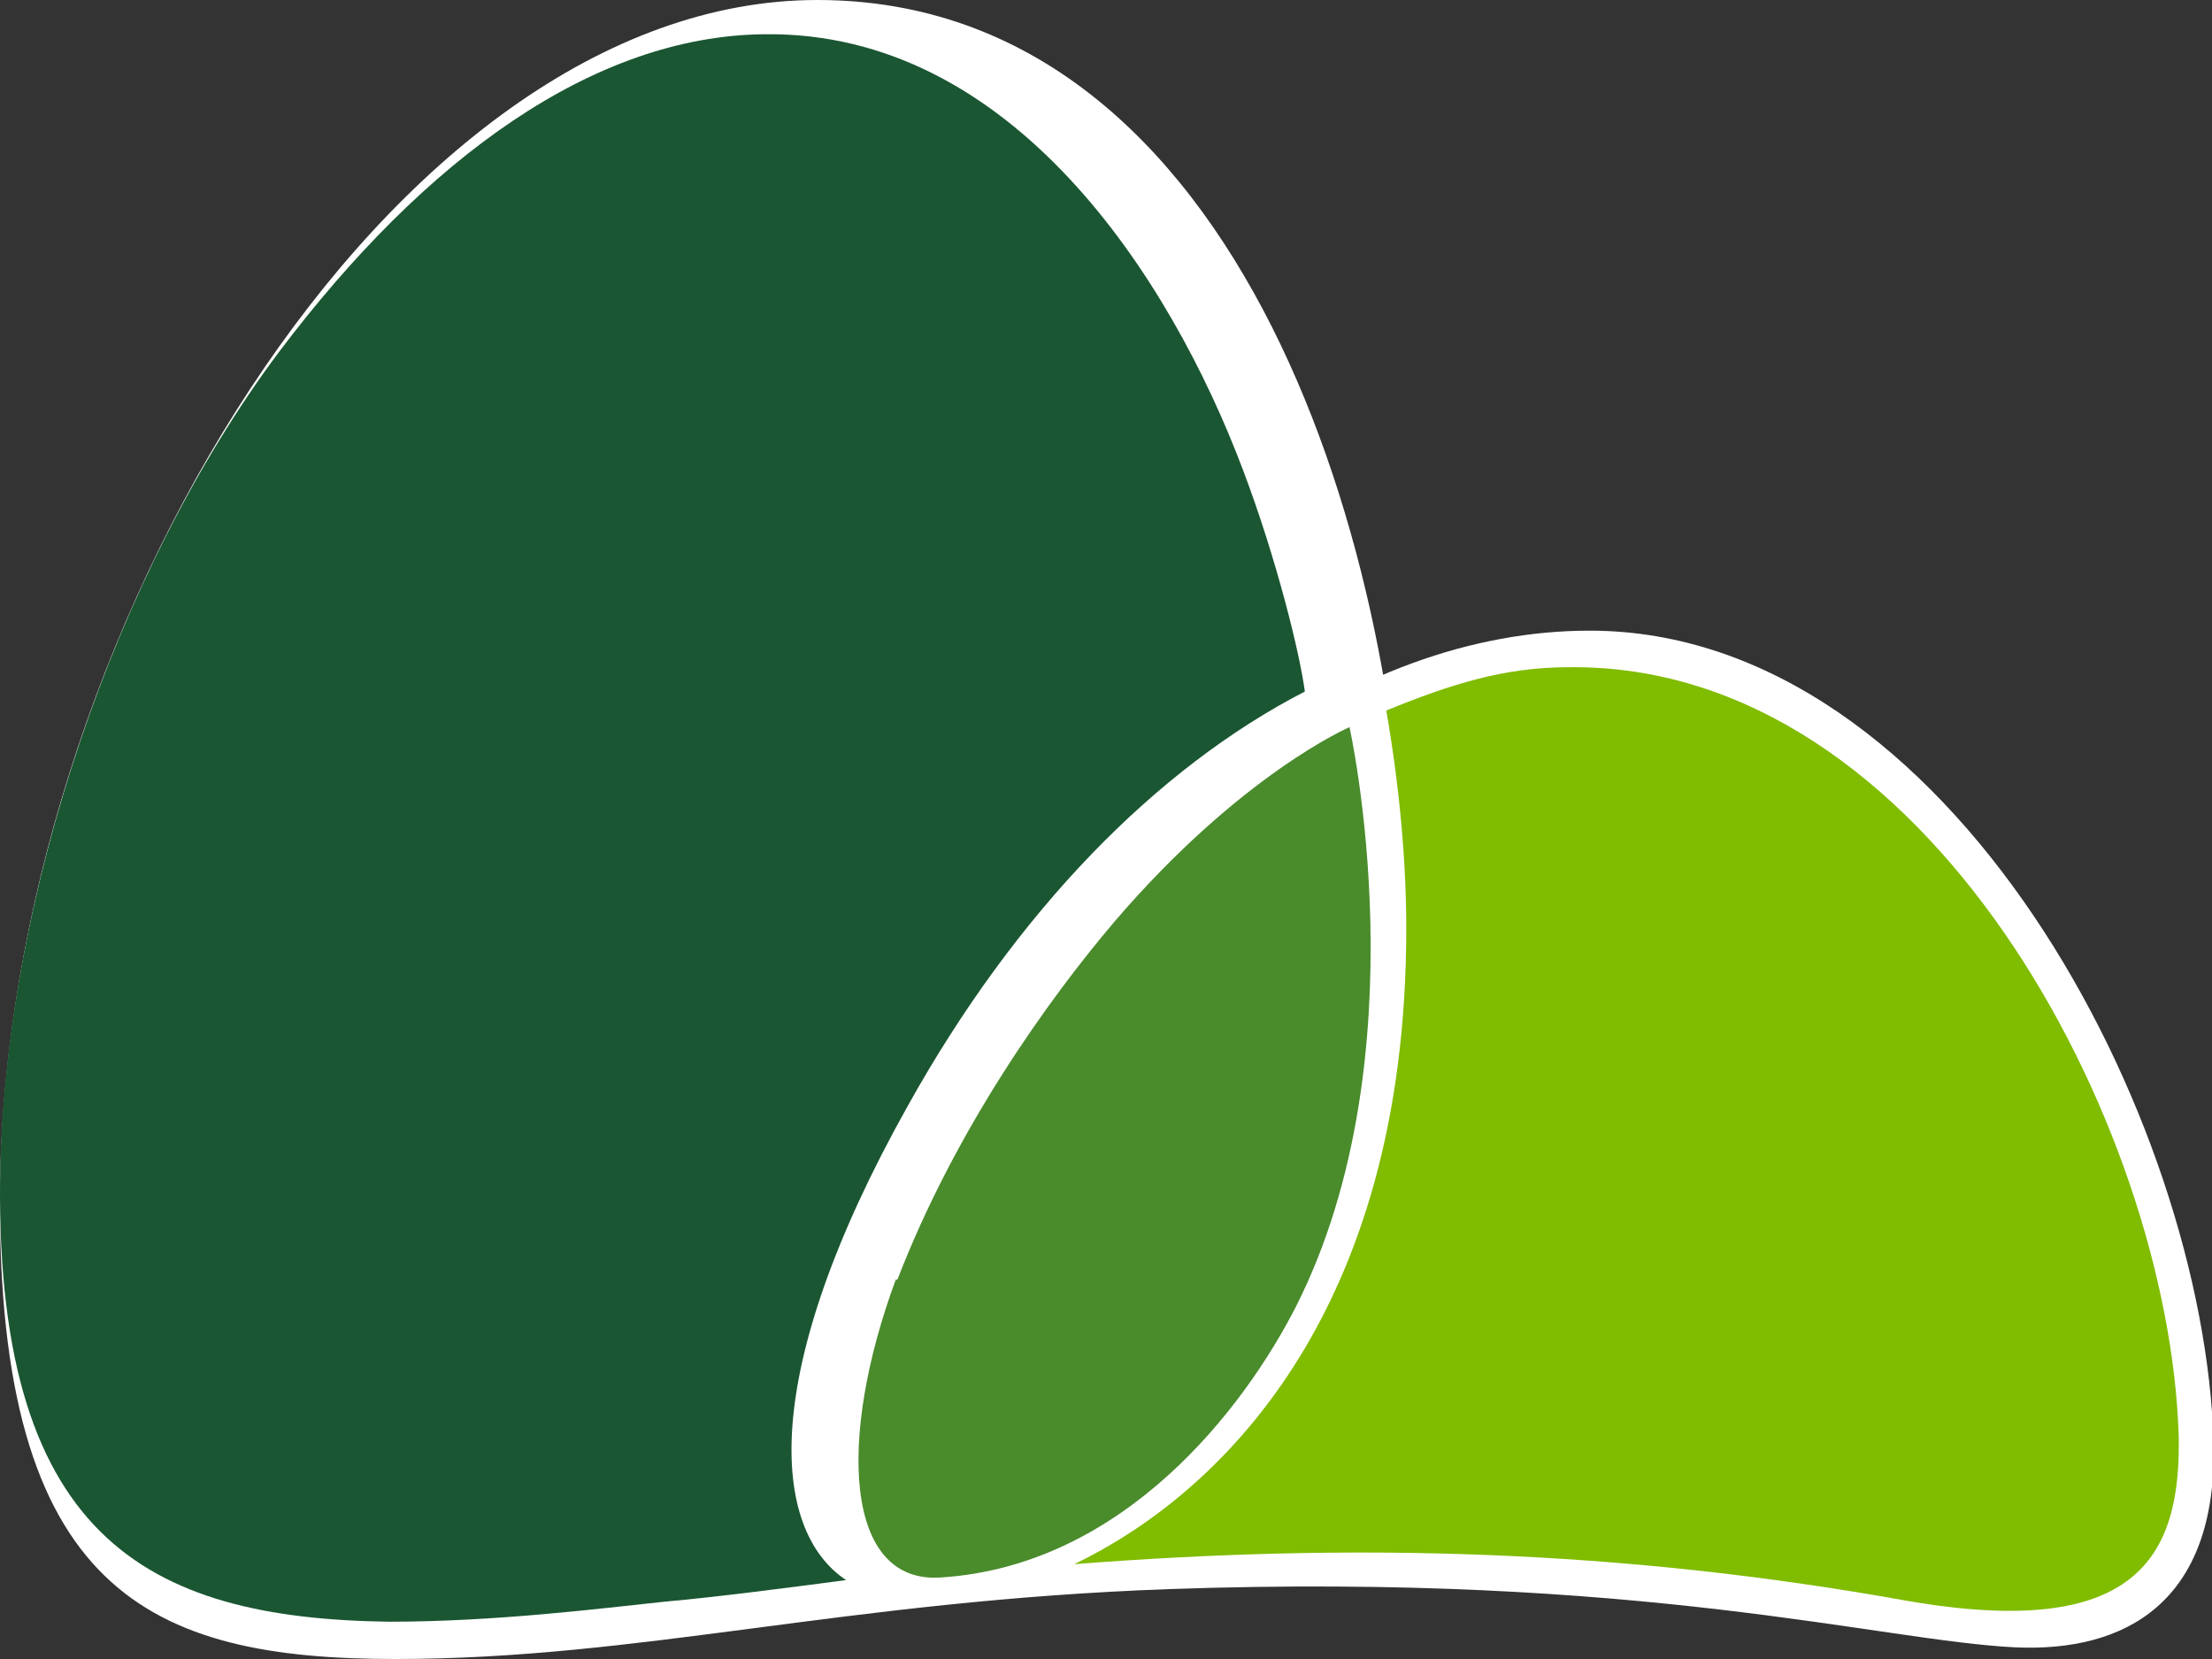 <svg width="48" height="36" viewBox="0 0 48 36" fill="none" xmlns="http://www.w3.org/2000/svg">
<rect x="0" y="0" width="48" height="36" fill="#333333" stroke="none"/>
<g clip-path="url(#clip0_3665_2058)">
<path d="M-0.001 25.854C0.108 13.866 8.47 0 17.737 0C27.004 0 30.515 12.205 30.515 20.148C30.515 31.848 22.551 34.736 20.488 34.736C18.424 34.736 16.47 31.234 20.488 24.048C24.108 17.549 29.357 13.685 34.497 13.685C42.316 13.685 47.854 24.301 48.035 31.342C48.108 34.772 46.117 35.856 43.728 35.747C40.796 35.603 35.655 34.122 25.375 34.483C18.316 34.736 13.9 36 8.578 36C3.257 36 -0.073 34.556 -0.001 25.854Z" fill="white"/>
<path d="M19.474 27.767C20.741 24.482 22.768 21.665 24.18 20.004C26.931 16.79 29.284 15.779 29.284 15.779C29.284 15.779 30.877 22.893 28.126 28.345C27.004 30.548 24.397 33.978 20.415 34.231C18.316 34.375 18.171 31.198 19.438 27.767H19.474Z" fill="#4A8B2C"/>
<path d="M47.276 31.125C47.059 24.445 41.846 14.371 34.027 14.479C32.652 14.479 31.494 14.841 30.082 15.418C30.371 17.079 30.516 18.704 30.516 20.148C30.516 28.598 26.389 32.461 23.312 33.942C29.358 33.472 35.15 33.617 41.376 34.736C46.371 35.603 47.349 33.797 47.276 31.089V31.125Z" fill="#80BC00"/>
<path d="M19.699 23.997C22.052 19.772 25.093 16.667 28.315 15.006C28.206 14.175 27.699 12.117 26.975 10.204C25.383 5.979 21.944 0.671 16.586 0.743C12.894 0.779 9.238 3.415 6.052 7.64C2.432 12.478 0.152 19.556 0.007 25.261C-0.174 33.349 3.156 35.118 8.441 35.191C10.758 35.191 13.039 34.902 14.414 34.757C15.609 34.649 16.984 34.468 18.36 34.288C16.731 33.205 16.441 29.81 19.699 23.997Z" fill="#1A5632"/>
</g>
<defs>
<clipPath id="clip0_3665_2058">
<rect width="48" height="36" fill="white"/>
</clipPath>
</defs>
</svg>
